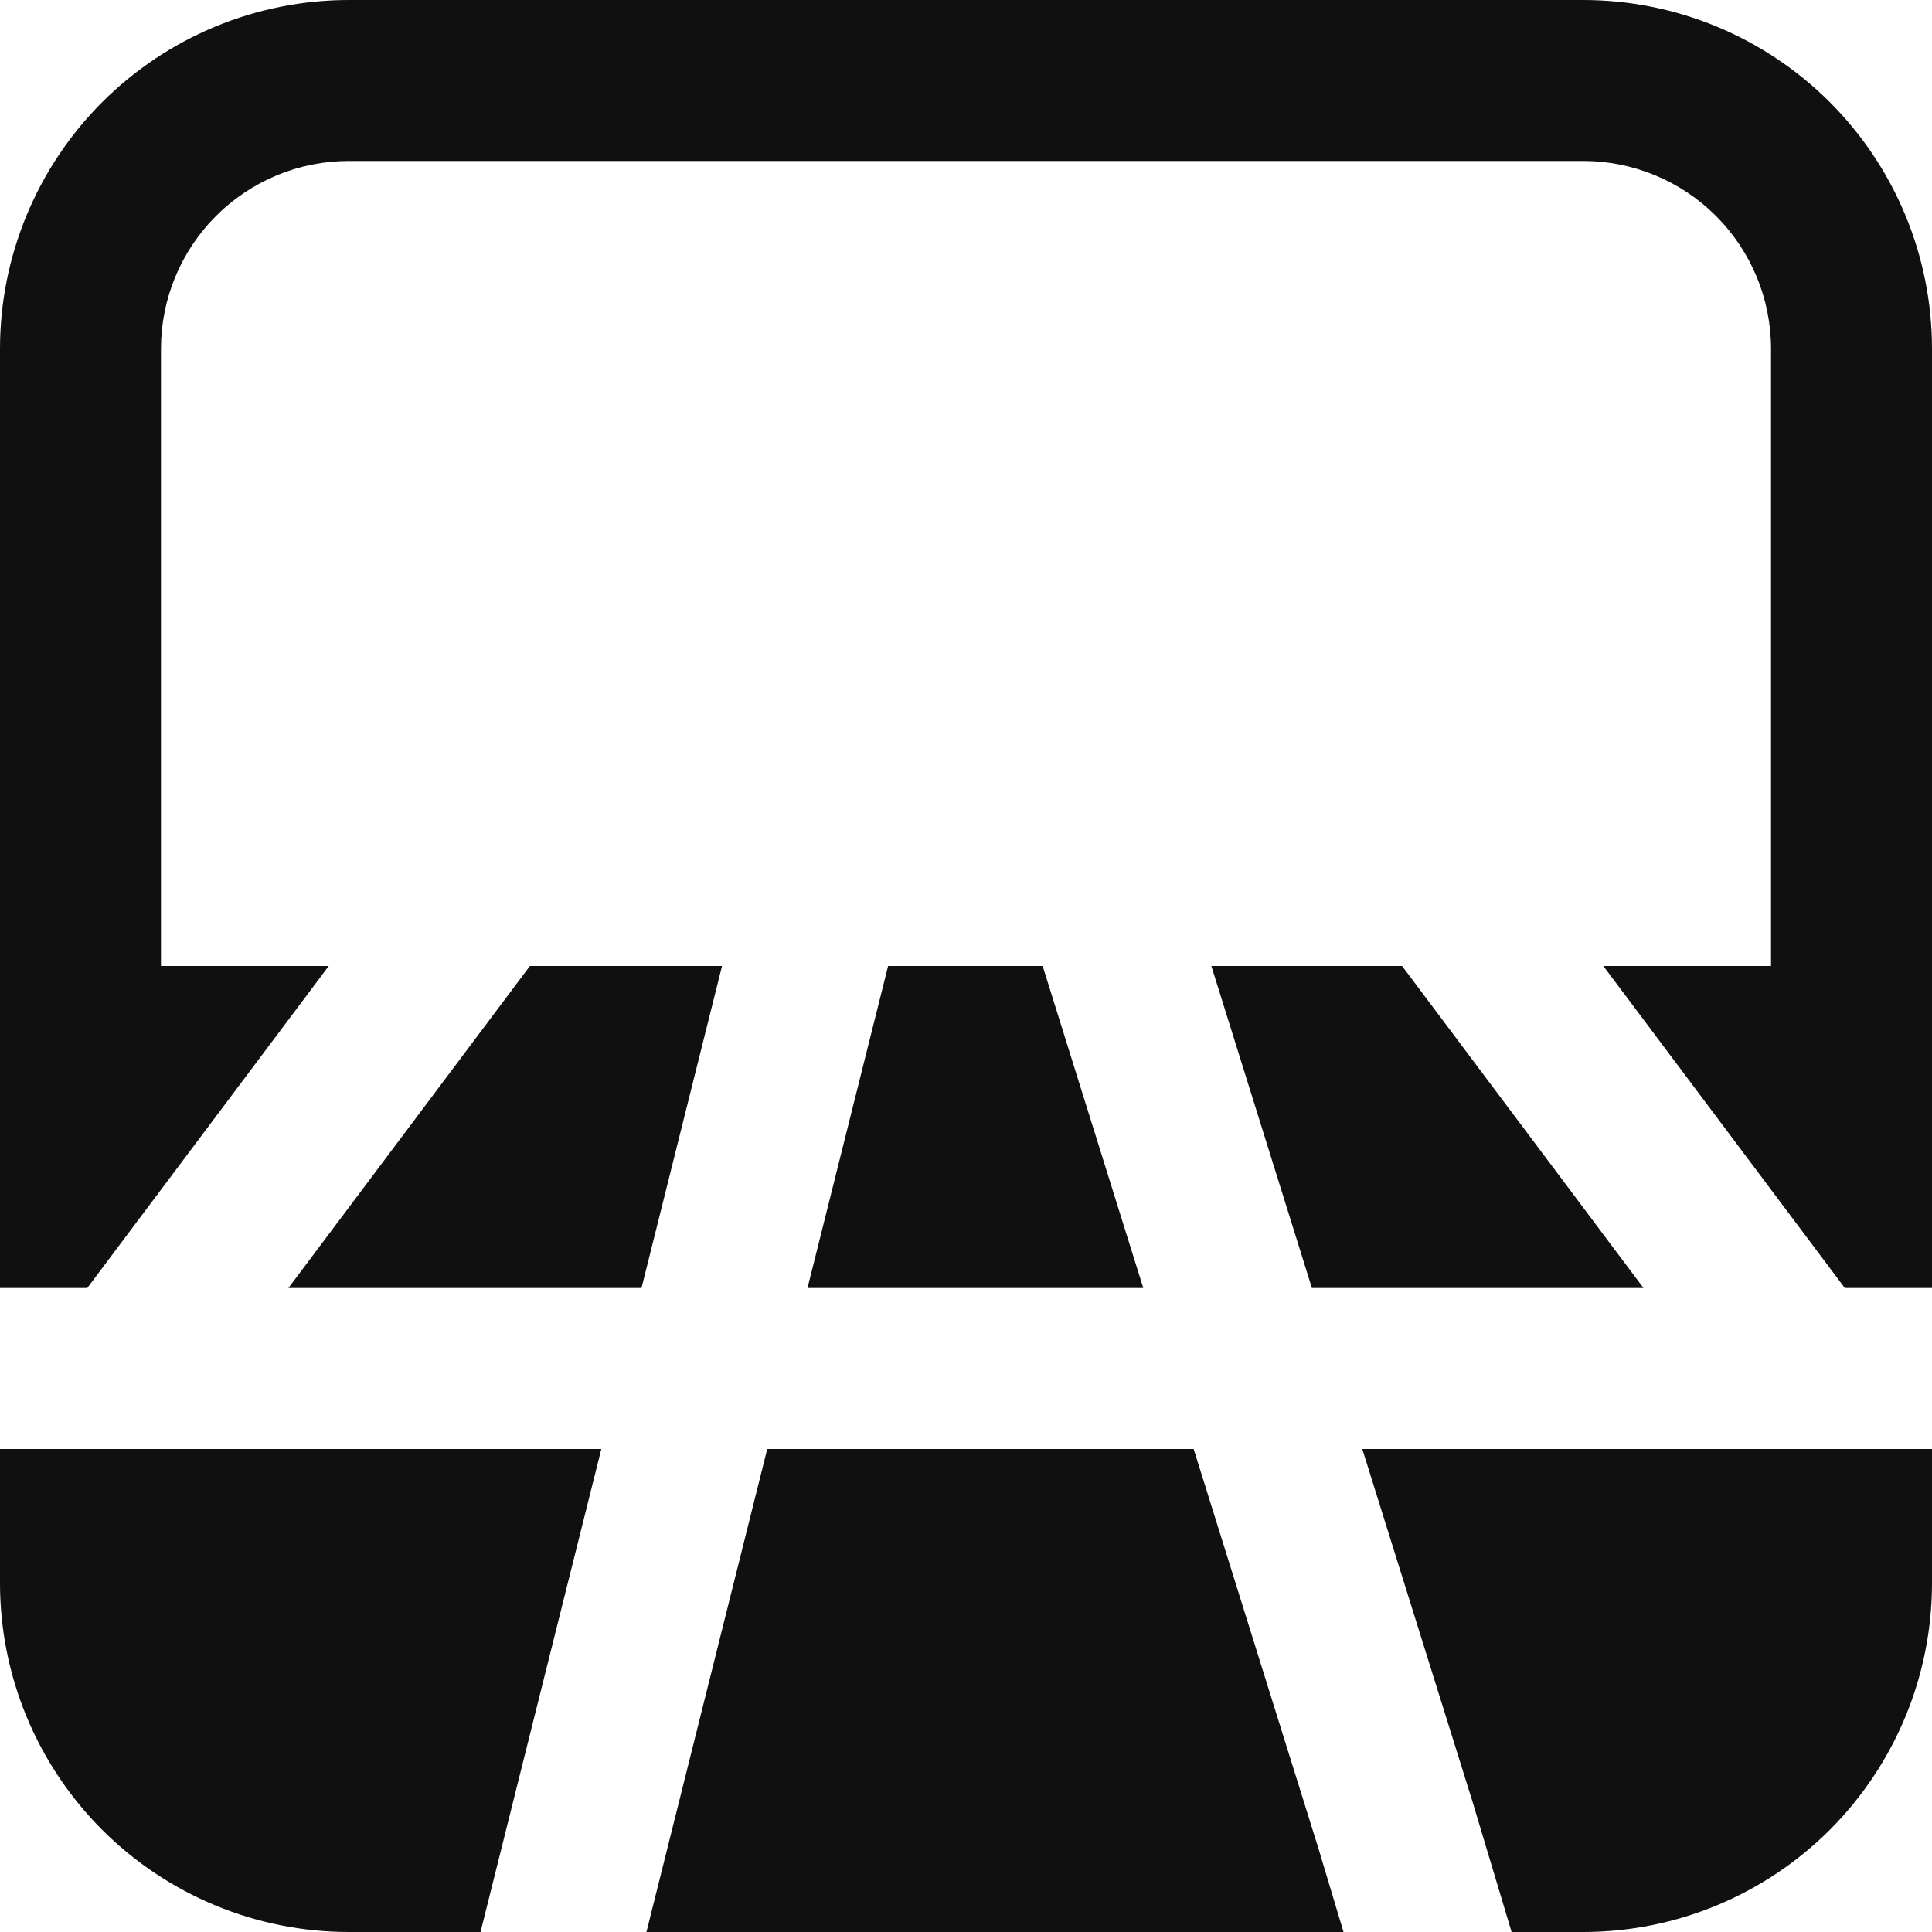 <svg width="25" height="25" viewBox="0 0 25 25" fill="none" xmlns="http://www.w3.org/2000/svg">
<path d="M0 4.514C0 3.317 0.476 2.169 1.322 1.322C2.169 0.476 3.317 0 4.514 0H20.486C21.683 0 22.831 0.476 23.678 1.322C24.524 2.169 25 3.317 25 4.514V16.667H23.872L20.747 12.5H22.917V4.514C22.917 3.869 22.661 3.251 22.205 2.795C21.749 2.339 21.131 2.083 20.486 2.083H4.514C3.869 2.083 3.251 2.339 2.795 2.795C2.339 3.251 2.083 3.869 2.083 4.514V12.5H4.254L1.129 16.667H0V4.514ZM17.628 18.75H25V20.486C25 21.683 24.524 22.831 23.678 23.678C22.831 24.524 21.683 25 20.486 25H19.56L19.05 23.3L17.628 18.75ZM21.267 16.667H16.976L15.675 12.5H18.143L21.267 16.667ZM10.449 16.667H14.794L13.492 12.5H11.492L10.449 16.667ZM15.446 18.75H9.928L8.365 25H17.385L17.06 23.917L15.446 18.75ZM9.343 12.5L8.301 16.667H3.732L6.857 12.5H9.343ZM7.781 18.75H0V20.486C0 21.683 0.476 22.831 1.322 23.678C2.169 24.524 3.317 25 4.514 25H6.218L7.781 18.75Z" fill="#101010"/>
</svg>
